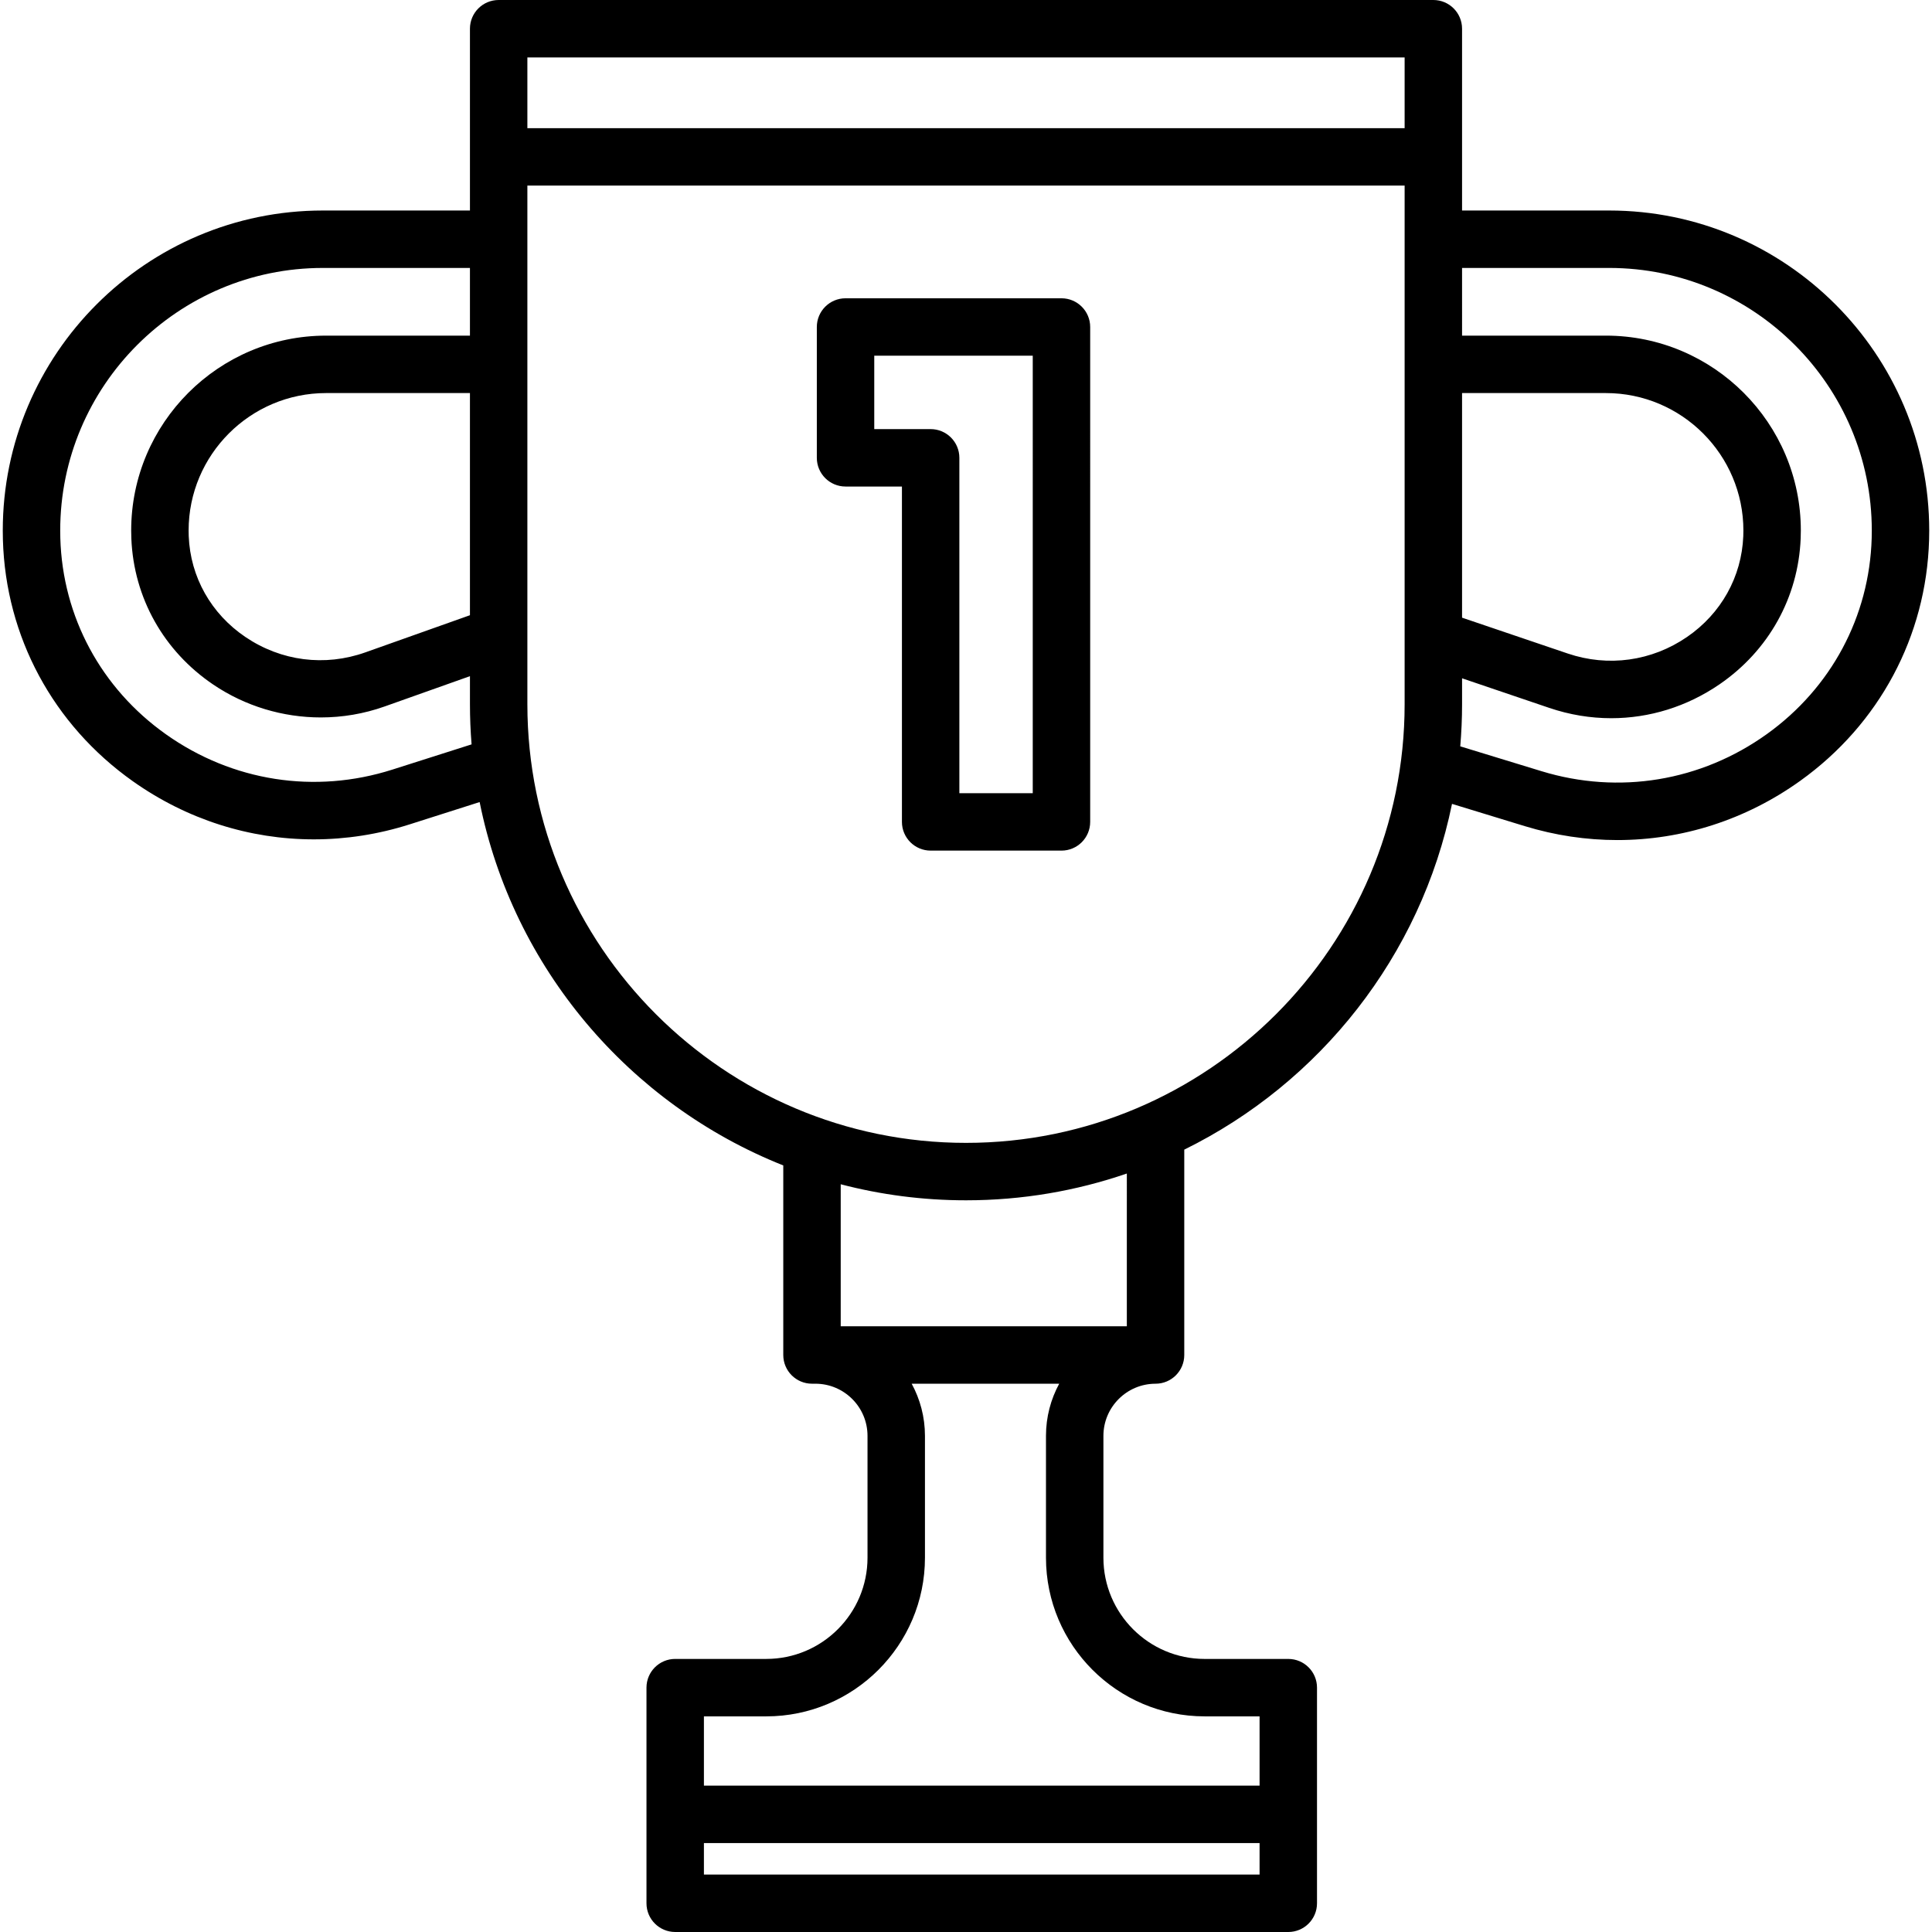 <?xml version="1.0" encoding="iso-8859-1"?>
<!-- Uploaded to: SVG Repo, www.svgrepo.com, Generator: SVG Repo Mixer Tools -->
<svg fill="#000000" height="800px" width="800px" version="1.1" id="Layer_1" xmlns="http://www.w3.org/2000/svg" xmlns:xlink="http://www.w3.org/1999/xlink" 
	 viewBox="0 0 512 512" xml:space="preserve">
<g>
	<g>
		<path d="M426.448,55.788h-38.987V7.61c0-4.204-3.406-7.61-7.61-7.61H132.15c-4.204,0-7.61,3.406-7.61,7.61v48.178H85.552
			c-46.768,0-84.817,38.049-84.817,84.817c0,0.832,0.013,1.661,0.036,2.49c0.75,25.658,13.292,48.957,34.409,63.924
			c14.357,10.175,31.026,15.42,47.987,15.42c8.491,0,17.059-1.316,25.438-3.987l18.505-5.897
			c8.828,43.964,39.653,80.068,80.466,96.296v50.236c0,4.204,3.406,7.61,7.61,7.61h0.898c7.619,0,13.817,6.198,13.817,13.816v32.294
			c0,14.792-12.034,26.826-26.826,26.826h-24.141c-4.204,0-7.61,3.406-7.61,7.61v33.58v23.568c0,4.204,3.406,7.61,7.61,7.61H341.41
			c4.204,0,7.61-3.406,7.61-7.61v-23.566v-33.58c0-4.204-3.406-7.61-7.61-7.61h-22.169c-14.792,0-26.826-12.034-26.826-26.826
			v-32.294c0-7.618,6.198-13.816,13.817-13.816c4.204,0,7.61-3.406,7.61-7.61v-54.425c35.954-17.692,62.706-51.328,70.955-91.629
			l19.265,5.891c8.101,2.477,16.365,3.697,24.558,3.697c17.179,0,34.055-5.36,48.51-15.733
			c20.924-15.015,33.352-38.267,34.098-63.796c0.023-0.827,0.037-1.656,0.037-2.488C511.265,93.837,473.216,55.788,426.448,55.788z
			 M103.985,203.952c-20.522,6.539-42.392,3.131-60.002-9.35c-17.184-12.178-27.388-31.114-27.997-51.948
			c-0.02-0.681-0.03-1.363-0.03-2.049c0-38.376,31.221-69.597,69.597-69.597h38.987v17.939H86.422
			c-28.484,0-51.658,23.174-51.658,51.658c0,0.711,0.014,1.417,0.043,2.121c0.643,15.703,8.561,29.81,21.721,38.705
			c8.49,5.738,18.464,8.698,28.495,8.698c5.696,0,11.411-0.954,16.881-2.897l22.637-8.04v7.443c0,3.579,0.149,7.124,0.431,10.632
			L103.985,203.952z M124.54,104.168v58.872l-27.731,9.85c-10.724,3.807-22.298,2.327-31.759-4.069
			c-9.113-6.158-14.594-15.897-15.036-26.72c-0.02-0.496-0.029-0.993-0.029-1.496c0-20.092,16.345-36.438,36.438-36.438H124.54z
			 M333.801,496.78H186.546v-8.346h147.255V496.78z M319.242,454.854h14.559v18.36H186.546v-18.36h16.531
			c23.185,0,42.046-18.862,42.046-42.046v-32.294c0-5-1.283-9.703-3.518-13.816h39.096c-2.233,4.111-3.506,8.817-3.506,13.816
			v32.294C277.195,435.992,296.057,454.854,319.242,454.854z M298.623,351.478h-75.825v-37.635c10.61,2.771,21.736,4.25,33.203,4.25
			c14.912,0,29.25-2.501,42.622-7.097V351.478z M372.241,186.634c0,64.094-52.145,116.24-116.24,116.24
			S139.76,250.729,139.76,186.633V49.186h232.481V186.634z M372.241,33.966H139.76V15.22h232.481V33.966z M387.46,104.168
			L387.46,104.168h38.119c20.092,0,36.438,16.345,36.438,36.438c0,0.501-0.01,0.998-0.03,1.499
			c-0.44,10.768-5.869,20.495-14.894,26.69c-9.371,6.432-20.901,8.032-31.628,4.394l-28.004-9.5V104.168z M496.015,142.652
			c-0.606,20.741-10.723,39.648-27.757,51.873c-17.459,12.528-39.236,16.119-59.744,9.847l-21.53-6.584
			c0.31-3.678,0.478-7.397,0.478-11.154v-6.876l23.114,7.842c5.396,1.83,10.931,2.732,16.425,2.732
			c10.097-0.001,20.049-3.05,28.704-8.99c13.019-8.935,20.852-23.011,21.49-38.614c0.029-0.705,0.044-1.412,0.044-2.124
			c0-28.484-23.174-51.658-51.658-51.658h-38.12V71.007h38.987c38.376,0,69.597,31.221,69.597,69.597
			C496.045,141.291,496.034,141.973,496.015,142.652z"/>
	</g>
</g>
<g>
	<g>
		<path d="M281.3,79.049h-57.223c-4.204,0-7.61,3.406-7.61,7.61v34.668c0,4.204,3.406,7.61,7.61,7.61h14.945v88.875
			c0,4.204,3.406,7.61,7.61,7.61H281.3c4.204,0,7.61-3.406,7.61-7.61V86.659C288.91,82.457,285.503,79.049,281.3,79.049z
			 M273.69,210.202h-19.448v-88.875c0-4.204-3.406-7.61-7.61-7.61h-14.945V94.269h42.003V210.202z"/>
	</g>
</g>
</svg>